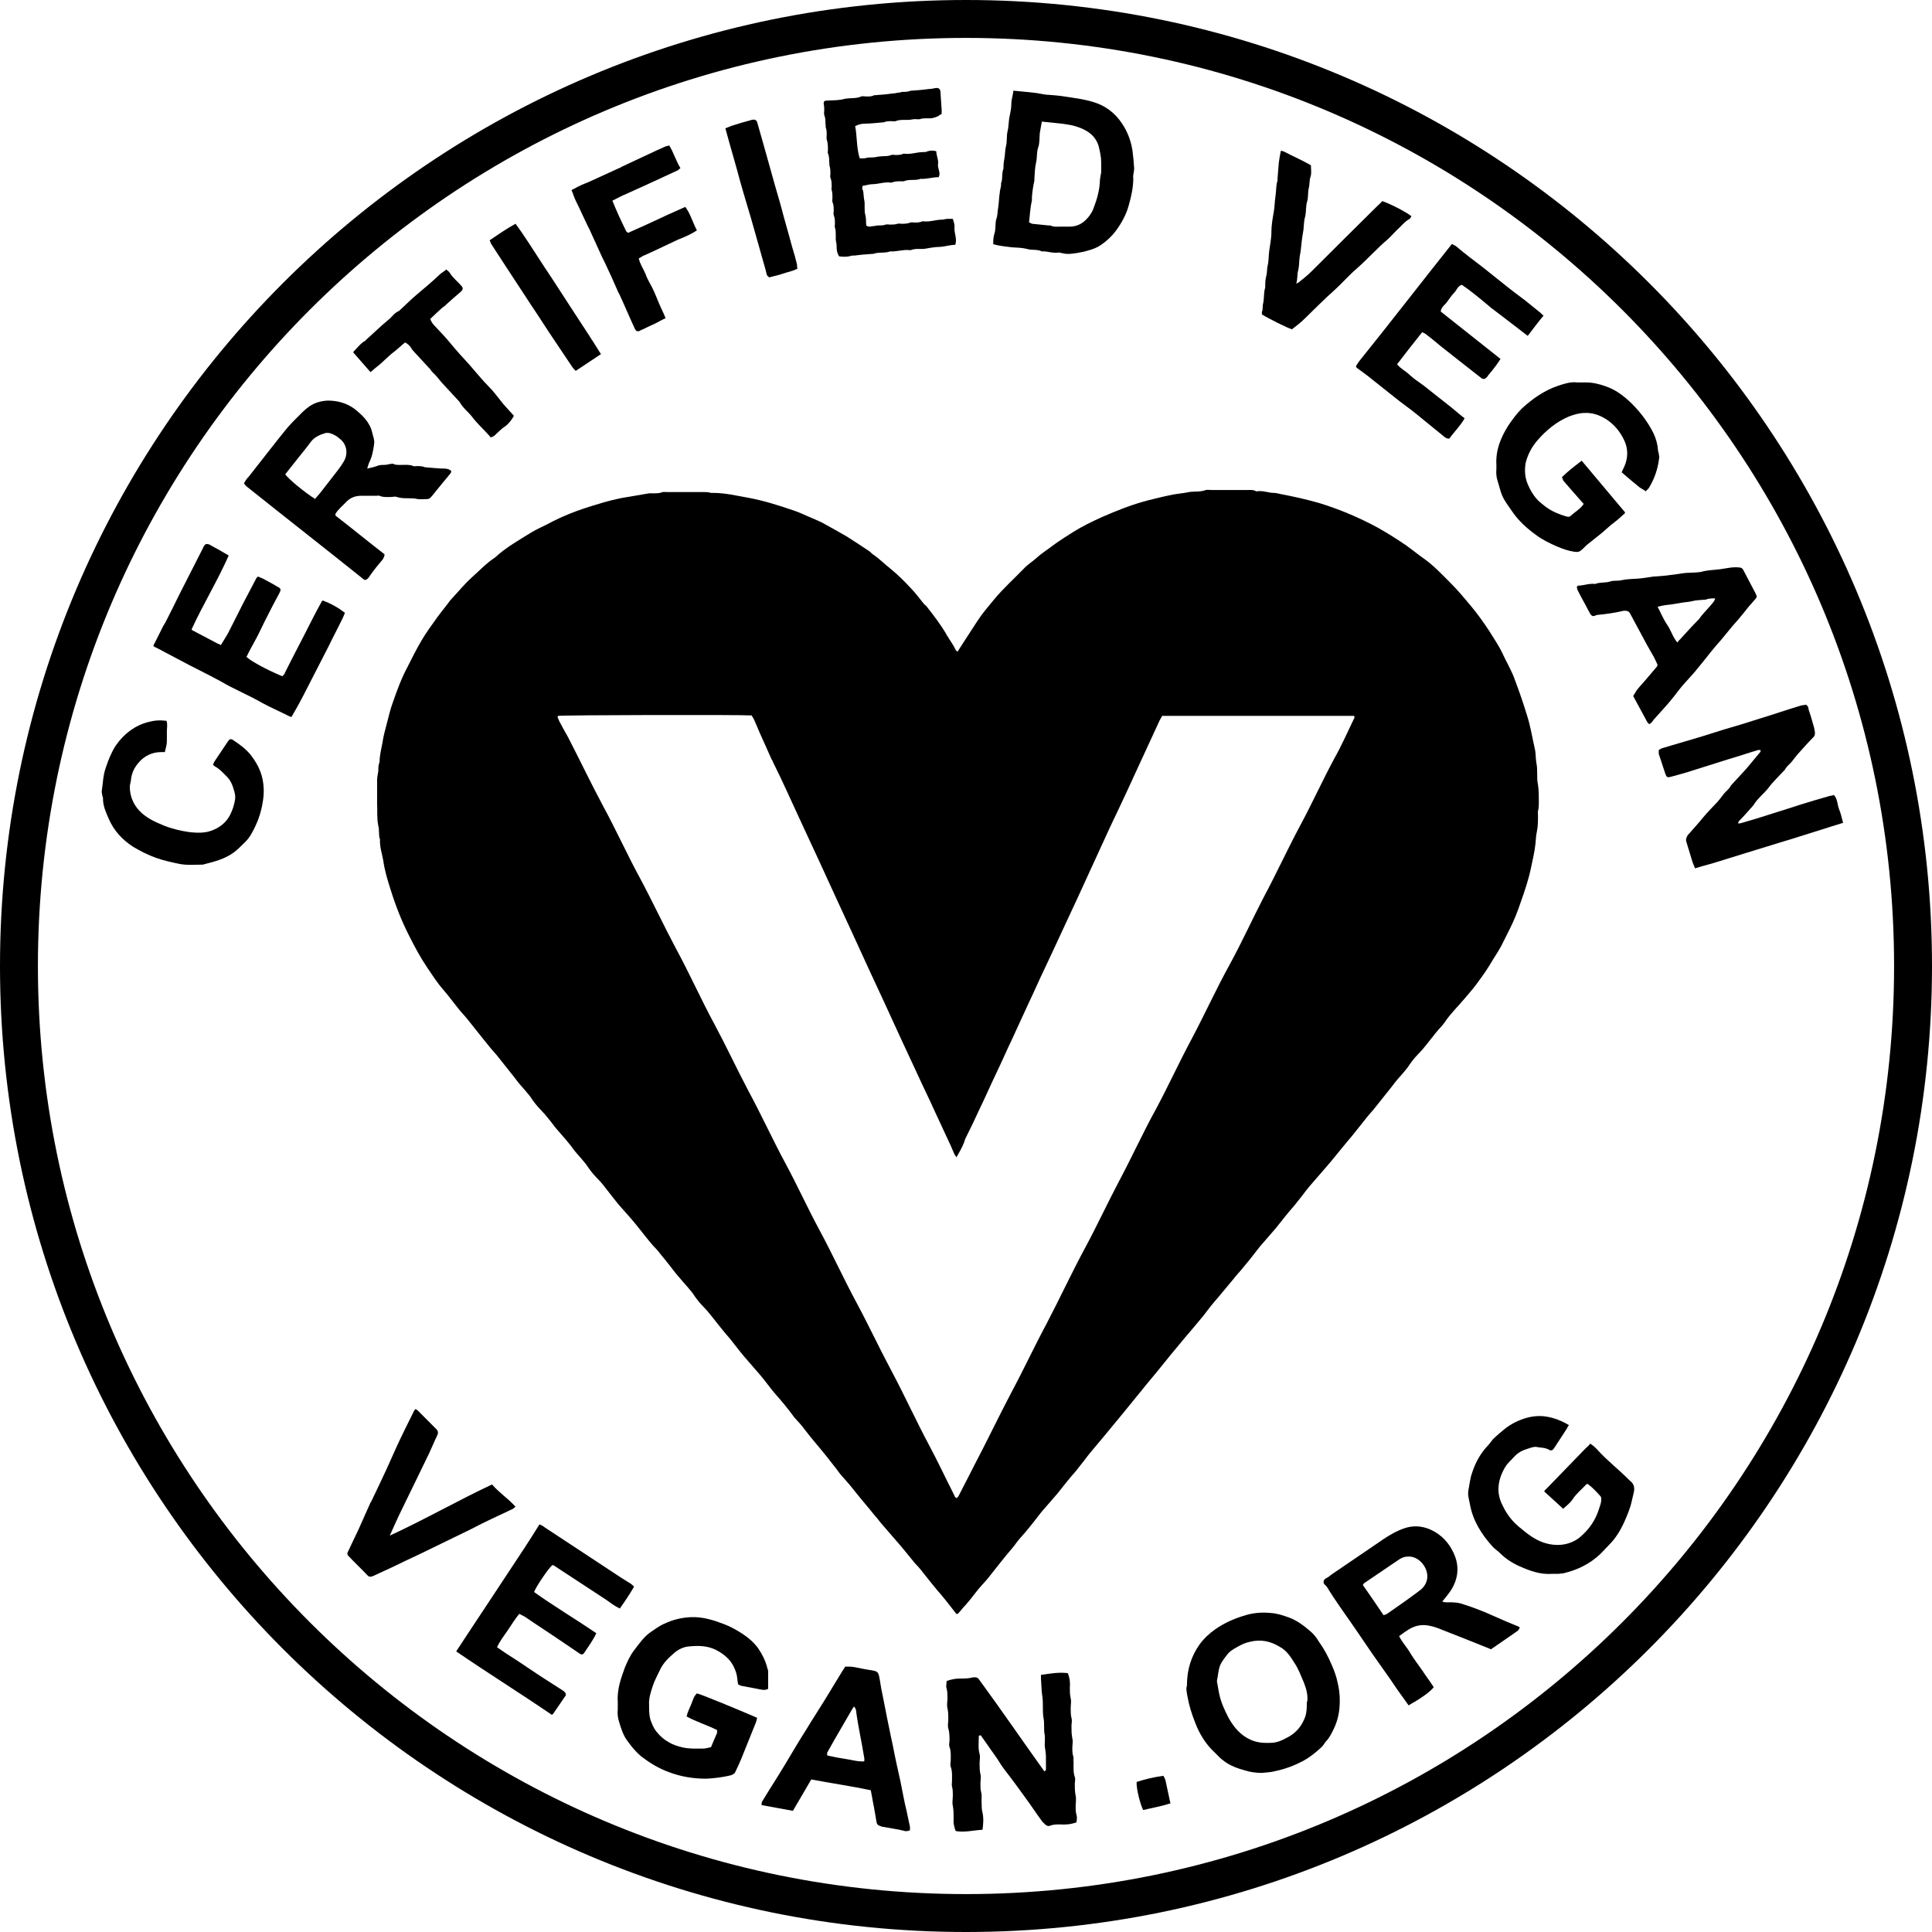 <svg xmlns="http://www.w3.org/2000/svg" fill="none" viewBox="0 0 32 32" height="32" width="32">
<g clip-path="url(#clip0_219_7514)">
<path fill="black" d="M16 0C7.167 0 0 7.167 0 16C0 24.833 7.167 32 16 32C24.833 32 32 24.833 32 16C32 7.167 24.84 0 16 0ZM16 31.372C7.515 31.372 0.628 24.491 0.628 16C0.628 7.509 7.515 0.628 16 0.628C24.485 0.628 31.372 7.509 31.372 16C31.372 24.491 24.491 31.372 16 31.372Z"></path>
<path fill="black" d="M15.87 10.778C15.979 10.607 16.082 10.45 16.184 10.293C16.266 10.164 16.362 10.055 16.457 9.939C16.608 9.754 16.792 9.59 16.956 9.42C17.017 9.352 17.099 9.304 17.167 9.242C17.256 9.16 17.358 9.099 17.454 9.024C17.556 8.949 17.666 8.881 17.775 8.812C17.925 8.717 18.082 8.642 18.246 8.567C18.498 8.457 18.751 8.355 19.017 8.287C19.154 8.253 19.29 8.218 19.433 8.191C19.509 8.177 19.584 8.171 19.659 8.157C19.761 8.13 19.87 8.157 19.973 8.116C20 8.109 20.034 8.116 20.061 8.116C20.259 8.116 20.457 8.116 20.662 8.116C20.71 8.116 20.758 8.109 20.805 8.137C20.805 8.137 20.819 8.137 20.826 8.137C20.922 8.123 21.01 8.164 21.099 8.164C21.14 8.164 21.181 8.177 21.215 8.184C21.433 8.225 21.645 8.273 21.857 8.334C22.014 8.382 22.164 8.437 22.314 8.498C22.491 8.573 22.669 8.655 22.84 8.751C22.997 8.84 23.147 8.935 23.297 9.038C23.392 9.106 23.474 9.174 23.57 9.242C23.747 9.365 23.891 9.522 24.041 9.672C24.15 9.782 24.253 9.904 24.355 10.027C24.464 10.157 24.567 10.3 24.662 10.444C24.737 10.567 24.819 10.683 24.881 10.812C24.949 10.963 25.038 11.106 25.092 11.263C25.167 11.461 25.235 11.659 25.297 11.864C25.352 12.041 25.379 12.218 25.42 12.396C25.44 12.471 25.433 12.56 25.447 12.635C25.474 12.758 25.447 12.88 25.474 12.997C25.488 13.092 25.488 13.188 25.488 13.283C25.488 13.331 25.488 13.386 25.474 13.433C25.468 13.454 25.474 13.481 25.474 13.508C25.474 13.597 25.474 13.693 25.454 13.782C25.44 13.843 25.44 13.904 25.433 13.966C25.42 14.102 25.386 14.239 25.358 14.375C25.317 14.573 25.249 14.771 25.181 14.963C25.133 15.106 25.078 15.242 25.01 15.379C24.962 15.474 24.915 15.57 24.867 15.665C24.826 15.741 24.778 15.816 24.73 15.891C24.662 16.007 24.587 16.123 24.505 16.232C24.43 16.341 24.341 16.444 24.259 16.539C24.15 16.669 24.027 16.785 23.932 16.928C23.891 16.99 23.836 17.038 23.788 17.099C23.734 17.167 23.679 17.235 23.625 17.304C23.584 17.358 23.536 17.413 23.488 17.461C23.42 17.529 23.365 17.604 23.311 17.686C23.263 17.747 23.208 17.809 23.154 17.87C23.119 17.911 23.085 17.952 23.051 18C22.962 18.109 22.874 18.225 22.785 18.334C22.737 18.396 22.683 18.451 22.635 18.512C22.553 18.614 22.478 18.71 22.396 18.812C22.348 18.867 22.3 18.928 22.253 18.983C22.157 19.099 22.061 19.222 21.959 19.338C21.87 19.44 21.782 19.543 21.693 19.645C21.652 19.693 21.611 19.747 21.57 19.802C21.529 19.857 21.481 19.911 21.44 19.966C21.331 20.089 21.235 20.212 21.133 20.341C21.044 20.444 20.956 20.546 20.867 20.648C20.785 20.751 20.71 20.853 20.628 20.949C20.58 21.01 20.526 21.072 20.471 21.133C20.451 21.154 20.437 21.181 20.416 21.201C20.334 21.297 20.259 21.392 20.177 21.488C20.13 21.543 20.082 21.597 20.034 21.659C19.986 21.72 19.939 21.788 19.884 21.85C19.768 21.993 19.645 22.13 19.529 22.273C19.427 22.396 19.324 22.519 19.222 22.648C19.119 22.778 19.01 22.901 18.908 23.031C18.805 23.154 18.71 23.276 18.608 23.399C18.498 23.529 18.396 23.659 18.287 23.788C18.218 23.87 18.143 23.959 18.075 24.041C18.034 24.089 17.993 24.143 17.952 24.198C17.911 24.253 17.863 24.307 17.823 24.362C17.713 24.485 17.618 24.608 17.515 24.737C17.427 24.84 17.338 24.942 17.249 25.044C17.167 25.147 17.092 25.249 17.01 25.345C16.962 25.406 16.901 25.468 16.853 25.529C16.833 25.556 16.812 25.584 16.792 25.611C16.717 25.7 16.642 25.788 16.567 25.884C16.505 25.959 16.451 26.034 16.389 26.109C16.348 26.164 16.3 26.212 16.253 26.266C16.191 26.334 16.137 26.41 16.082 26.478C16.041 26.526 16 26.58 15.952 26.628C15.925 26.662 15.898 26.696 15.864 26.73C15.843 26.737 15.836 26.73 15.829 26.717C15.747 26.614 15.672 26.512 15.59 26.416C15.543 26.362 15.495 26.307 15.447 26.246C15.393 26.177 15.338 26.109 15.283 26.041C15.242 25.986 15.194 25.932 15.147 25.884C15.051 25.768 14.956 25.645 14.853 25.529C14.764 25.427 14.676 25.324 14.587 25.222C14.553 25.181 14.526 25.14 14.492 25.106C14.389 24.976 14.28 24.853 14.178 24.724C14.109 24.635 14.041 24.553 13.966 24.471C13.925 24.43 13.891 24.382 13.857 24.334C13.809 24.273 13.754 24.205 13.707 24.143C13.584 23.986 13.447 23.836 13.324 23.672C13.276 23.604 13.215 23.543 13.16 23.481C13.154 23.474 13.147 23.468 13.14 23.454C13.044 23.324 12.942 23.201 12.833 23.078C12.751 22.983 12.676 22.874 12.594 22.778C12.505 22.676 12.416 22.573 12.328 22.471C12.246 22.375 12.171 22.273 12.089 22.171C12.041 22.116 11.993 22.061 11.945 22C11.891 21.932 11.836 21.863 11.782 21.795C11.741 21.741 11.693 21.686 11.645 21.638C11.577 21.57 11.522 21.495 11.468 21.413C11.42 21.352 11.365 21.29 11.311 21.229C11.27 21.181 11.236 21.14 11.194 21.092C11.113 20.99 11.037 20.887 10.956 20.792C10.915 20.737 10.874 20.689 10.826 20.642C10.723 20.526 10.628 20.396 10.526 20.273C10.444 20.171 10.348 20.068 10.259 19.966C10.178 19.87 10.102 19.768 10.021 19.666C9.98 19.611 9.932 19.556 9.884 19.509C9.816 19.44 9.761 19.365 9.706 19.283C9.652 19.215 9.597 19.154 9.543 19.092C9.536 19.078 9.522 19.072 9.515 19.058C9.427 18.935 9.324 18.819 9.222 18.703C9.174 18.648 9.14 18.594 9.092 18.539C9.051 18.485 9.003 18.43 8.956 18.382C8.887 18.314 8.833 18.239 8.778 18.157C8.73 18.096 8.676 18.034 8.621 17.973C8.587 17.932 8.553 17.891 8.519 17.843C8.43 17.734 8.341 17.618 8.253 17.509C8.205 17.447 8.15 17.392 8.102 17.331C8.075 17.297 8.041 17.256 8.014 17.222C7.925 17.113 7.836 16.997 7.747 16.887C7.693 16.819 7.638 16.765 7.584 16.696C7.502 16.594 7.427 16.491 7.345 16.396C7.242 16.28 7.16 16.15 7.072 16.02C6.962 15.857 6.867 15.679 6.778 15.502C6.648 15.249 6.546 14.983 6.464 14.717C6.416 14.567 6.369 14.41 6.348 14.253C6.328 14.136 6.287 14.027 6.294 13.904C6.266 13.829 6.287 13.747 6.266 13.679C6.239 13.55 6.253 13.42 6.246 13.297C6.246 13.174 6.246 13.044 6.246 12.921C6.246 12.874 6.259 12.819 6.266 12.771C6.266 12.723 6.266 12.669 6.287 12.621C6.287 12.512 6.314 12.41 6.334 12.307C6.348 12.205 6.375 12.102 6.403 12C6.437 11.87 6.464 11.747 6.512 11.618C6.58 11.427 6.648 11.236 6.744 11.058C6.819 10.908 6.894 10.758 6.983 10.607C7.058 10.478 7.154 10.348 7.242 10.225C7.311 10.13 7.392 10.034 7.461 9.939C7.461 9.939 7.461 9.939 7.468 9.932C7.584 9.809 7.693 9.672 7.823 9.556C7.945 9.447 8.061 9.324 8.198 9.235C8.382 9.065 8.601 8.942 8.812 8.812C8.894 8.764 8.983 8.724 9.065 8.683C9.317 8.546 9.584 8.444 9.863 8.362C10.041 8.307 10.212 8.259 10.396 8.232C10.512 8.212 10.635 8.191 10.751 8.171C10.778 8.171 10.806 8.171 10.826 8.171C10.867 8.171 10.915 8.171 10.956 8.157C10.983 8.143 11.017 8.15 11.044 8.15C11.249 8.15 11.454 8.15 11.652 8.15C11.693 8.15 11.734 8.15 11.775 8.164C11.788 8.164 11.802 8.164 11.816 8.164C12.014 8.164 12.205 8.212 12.403 8.246C12.655 8.294 12.894 8.369 13.133 8.451C13.242 8.485 13.345 8.539 13.447 8.58C13.522 8.614 13.597 8.642 13.665 8.683C13.788 8.751 13.911 8.819 14.027 8.887C14.157 8.969 14.28 9.051 14.403 9.133C14.43 9.154 14.45 9.181 14.478 9.195C14.573 9.263 14.662 9.352 14.758 9.427C14.874 9.522 14.983 9.631 15.085 9.741C15.16 9.816 15.222 9.904 15.29 9.986C15.304 10.007 15.324 10.021 15.345 10.041C15.468 10.198 15.59 10.355 15.686 10.526C15.734 10.607 15.788 10.676 15.829 10.764C15.829 10.778 15.85 10.785 15.864 10.792L15.87 10.778ZM9.235 11.877C9.235 11.877 9.256 11.925 9.263 11.945C9.311 12.034 9.358 12.123 9.406 12.205C9.604 12.587 9.788 12.976 9.993 13.358C10.205 13.747 10.389 14.157 10.601 14.546C10.806 14.928 10.99 15.324 11.194 15.707C11.42 16.123 11.611 16.553 11.836 16.969C12.027 17.324 12.198 17.693 12.389 18.055C12.607 18.457 12.799 18.881 13.017 19.283C13.208 19.638 13.372 20 13.563 20.355C13.782 20.758 13.973 21.181 14.191 21.584C14.389 21.952 14.566 22.334 14.764 22.703C14.983 23.113 15.174 23.536 15.393 23.945C15.536 24.212 15.659 24.478 15.795 24.744C15.809 24.765 15.809 24.805 15.85 24.812C15.857 24.799 15.87 24.792 15.877 24.778C15.966 24.608 16.055 24.43 16.143 24.259C16.348 23.87 16.539 23.468 16.744 23.078C16.949 22.696 17.133 22.3 17.338 21.918C17.556 21.502 17.754 21.072 17.98 20.655C18.171 20.3 18.341 19.932 18.532 19.57C18.744 19.174 18.928 18.765 19.147 18.369C19.352 17.986 19.529 17.597 19.734 17.215C19.952 16.805 20.143 16.382 20.369 15.973C20.567 15.611 20.737 15.236 20.928 14.867C21.14 14.471 21.324 14.068 21.536 13.672C21.734 13.304 21.904 12.928 22.102 12.56C22.218 12.355 22.314 12.136 22.416 11.925C22.423 11.904 22.444 11.891 22.43 11.857C22.423 11.857 22.41 11.857 22.396 11.857C21.345 11.857 20.3 11.857 19.249 11.857C19.229 11.898 19.208 11.925 19.195 11.959C19.113 12.136 19.031 12.314 18.949 12.492C18.86 12.689 18.765 12.887 18.676 13.085C18.58 13.29 18.485 13.495 18.389 13.693C18.3 13.884 18.212 14.082 18.123 14.273C18.034 14.464 17.945 14.662 17.857 14.853C17.768 15.044 17.679 15.236 17.59 15.427C17.495 15.638 17.392 15.85 17.297 16.055C17.208 16.239 17.126 16.43 17.038 16.614C16.949 16.812 16.853 17.01 16.765 17.208C16.676 17.392 16.594 17.584 16.505 17.768C16.41 17.966 16.321 18.171 16.225 18.369C16.15 18.532 16.068 18.703 15.986 18.867C15.979 18.887 15.973 18.908 15.966 18.928C15.932 19.01 15.891 19.085 15.843 19.167C15.829 19.147 15.816 19.133 15.809 19.119C15.788 19.072 15.768 19.024 15.747 18.976C15.659 18.785 15.57 18.594 15.481 18.403C15.386 18.191 15.283 17.986 15.188 17.775C15.099 17.584 15.01 17.392 14.921 17.201C14.833 17.01 14.744 16.812 14.655 16.621C14.566 16.43 14.478 16.239 14.389 16.048C14.3 15.857 14.212 15.659 14.123 15.468C14.027 15.263 13.932 15.051 13.836 14.846C13.747 14.655 13.659 14.457 13.57 14.266C13.481 14.075 13.393 13.884 13.304 13.693C13.215 13.502 13.126 13.304 13.037 13.113C12.963 12.949 12.88 12.778 12.799 12.614C12.799 12.601 12.785 12.587 12.778 12.573C12.71 12.423 12.649 12.28 12.58 12.13C12.553 12.068 12.526 12 12.498 11.939C12.485 11.904 12.464 11.877 12.45 11.85C12.225 11.836 9.345 11.843 9.242 11.857L9.235 11.877Z"></path>
<path fill="black" d="M5.556 8.539C5.829 8.751 6.096 8.969 6.369 9.181C6.369 9.215 6.355 9.236 6.341 9.263C6.273 9.345 6.198 9.433 6.137 9.522C6.116 9.55 6.102 9.584 6.061 9.604C6.061 9.604 6.055 9.604 6.048 9.604C6.048 9.604 6.041 9.604 6.034 9.604C5.386 9.085 4.73 8.573 4.082 8.055C4.068 8.041 4.055 8.027 4.041 8.007C4.061 7.966 4.089 7.925 4.123 7.891C4.198 7.795 4.273 7.7 4.348 7.604C4.382 7.563 4.41 7.522 4.444 7.481C4.532 7.372 4.614 7.263 4.703 7.154C4.799 7.031 4.908 6.928 5.01 6.826C5.044 6.792 5.085 6.758 5.126 6.73C5.215 6.669 5.311 6.642 5.427 6.635C5.59 6.635 5.741 6.676 5.87 6.771C6 6.874 6.123 6.99 6.164 7.16C6.177 7.222 6.205 7.283 6.198 7.345C6.184 7.454 6.164 7.563 6.116 7.659C6.102 7.686 6.096 7.72 6.082 7.761C6.15 7.747 6.205 7.734 6.259 7.713C6.294 7.7 6.328 7.7 6.369 7.7C6.396 7.7 6.423 7.693 6.457 7.686C6.478 7.686 6.505 7.672 6.519 7.686C6.567 7.707 6.621 7.7 6.669 7.7C6.73 7.7 6.785 7.693 6.846 7.72C6.86 7.727 6.881 7.72 6.901 7.72C6.949 7.72 6.997 7.72 7.044 7.741C7.044 7.741 7.051 7.741 7.058 7.741C7.154 7.747 7.256 7.761 7.352 7.761C7.399 7.761 7.44 7.768 7.474 7.802C7.474 7.816 7.468 7.836 7.454 7.85C7.379 7.939 7.304 8.034 7.229 8.123C7.195 8.164 7.167 8.205 7.133 8.239C7.119 8.253 7.099 8.266 7.079 8.266C7.024 8.266 6.969 8.273 6.915 8.266C6.867 8.253 6.819 8.253 6.771 8.253C6.703 8.253 6.642 8.253 6.573 8.232C6.546 8.218 6.505 8.232 6.471 8.232C6.41 8.232 6.348 8.239 6.287 8.212C6.273 8.205 6.253 8.212 6.232 8.212C6.15 8.212 6.061 8.212 5.98 8.212C5.891 8.212 5.809 8.239 5.741 8.307C5.679 8.375 5.604 8.43 5.556 8.512C5.556 8.512 5.556 8.526 5.556 8.539ZM5.222 8.259C5.222 8.259 5.276 8.198 5.304 8.164C5.365 8.082 5.433 8 5.495 7.918C5.563 7.829 5.638 7.741 5.693 7.645C5.768 7.522 5.747 7.365 5.638 7.276C5.604 7.249 5.577 7.222 5.543 7.208C5.495 7.181 5.44 7.16 5.386 7.174C5.297 7.201 5.215 7.236 5.154 7.311C5.085 7.406 5.01 7.495 4.935 7.59C4.867 7.679 4.792 7.768 4.724 7.857C4.785 7.939 5.038 8.15 5.222 8.266V8.259Z"></path>
<path fill="black" d="M30.539 13.625C30.403 13.665 30.28 13.707 30.15 13.747C29.925 13.816 29.7 13.891 29.468 13.959C29.29 14.014 29.113 14.068 28.935 14.123C28.73 14.184 28.526 14.253 28.314 14.314C28.239 14.335 28.157 14.355 28.075 14.382C28.061 14.348 28.048 14.314 28.034 14.28C28 14.171 27.966 14.055 27.932 13.945C27.918 13.904 27.932 13.87 27.952 13.836C28.041 13.734 28.13 13.638 28.212 13.536C28.287 13.447 28.369 13.365 28.451 13.277C28.485 13.236 28.519 13.194 28.553 13.147C28.587 13.106 28.635 13.072 28.662 13.024C28.662 13.024 28.669 13.01 28.676 13.003C28.758 12.915 28.833 12.833 28.915 12.744C28.997 12.649 29.078 12.546 29.16 12.45C29.16 12.45 29.16 12.437 29.16 12.423C29.147 12.423 29.133 12.423 29.119 12.423C28.956 12.471 28.799 12.526 28.635 12.573C28.437 12.635 28.246 12.696 28.048 12.758C27.925 12.799 27.795 12.833 27.672 12.867C27.618 12.881 27.604 12.874 27.584 12.819C27.549 12.71 27.509 12.594 27.474 12.485C27.474 12.471 27.474 12.45 27.474 12.423C27.495 12.41 27.515 12.396 27.543 12.389C27.706 12.341 27.863 12.293 28.027 12.246C28.266 12.178 28.498 12.096 28.744 12.027C28.887 11.986 29.024 11.939 29.16 11.898C29.386 11.829 29.604 11.754 29.829 11.686C29.857 11.679 29.884 11.679 29.911 11.672C29.952 11.693 29.952 11.727 29.959 11.761C29.993 11.857 30.02 11.959 30.048 12.055C30.055 12.082 30.055 12.102 30.061 12.13C30.061 12.164 30.061 12.184 30.034 12.212C29.945 12.3 29.863 12.396 29.782 12.485C29.747 12.526 29.713 12.567 29.679 12.614C29.645 12.655 29.597 12.689 29.57 12.737C29.57 12.744 29.556 12.758 29.549 12.764C29.461 12.86 29.365 12.949 29.29 13.051C29.215 13.147 29.113 13.222 29.051 13.324C29.051 13.331 29.038 13.338 29.031 13.351C28.956 13.434 28.881 13.522 28.799 13.604C28.799 13.611 28.792 13.625 28.785 13.638C28.812 13.638 28.826 13.638 28.846 13.631C28.935 13.604 29.031 13.577 29.119 13.55C29.352 13.474 29.584 13.406 29.809 13.331C29.98 13.277 30.143 13.229 30.314 13.181C30.334 13.181 30.355 13.174 30.375 13.167C30.437 13.236 30.43 13.317 30.457 13.393C30.485 13.461 30.505 13.536 30.526 13.625H30.539Z"></path>
<path fill="black" d="M27.27 8.143C27.229 8.116 27.195 8.096 27.16 8.075C27.058 7.993 26.962 7.911 26.86 7.823C26.874 7.788 26.887 7.761 26.901 7.734C26.969 7.584 26.969 7.433 26.901 7.29C26.833 7.147 26.737 7.031 26.601 6.942C26.491 6.874 26.375 6.833 26.246 6.84C26.157 6.84 26.068 6.867 25.98 6.901C25.775 6.99 25.611 7.126 25.468 7.29C25.372 7.399 25.304 7.529 25.27 7.666C25.249 7.788 25.256 7.904 25.304 8.02C25.345 8.116 25.392 8.198 25.461 8.273C25.502 8.321 25.556 8.355 25.604 8.396C25.706 8.471 25.823 8.519 25.939 8.553C25.966 8.56 26 8.567 26.02 8.539C26.082 8.485 26.15 8.444 26.205 8.382C26.212 8.369 26.218 8.362 26.232 8.348C26.164 8.273 26.102 8.198 26.034 8.123C25.986 8.068 25.945 8.02 25.898 7.966C25.884 7.952 25.884 7.925 25.87 7.904C25.973 7.802 26.082 7.72 26.198 7.631C26.437 7.918 26.676 8.198 26.915 8.485C26.915 8.498 26.915 8.505 26.901 8.512C26.853 8.553 26.805 8.601 26.751 8.642C26.655 8.71 26.58 8.792 26.491 8.86C26.423 8.915 26.362 8.962 26.294 9.017C26.259 9.044 26.232 9.079 26.198 9.106C26.164 9.14 26.13 9.147 26.082 9.14C25.98 9.126 25.884 9.092 25.788 9.051C25.666 8.997 25.549 8.942 25.44 8.86C25.29 8.751 25.154 8.628 25.051 8.478C25.01 8.416 24.962 8.355 24.922 8.287C24.86 8.191 24.84 8.075 24.805 7.966C24.785 7.904 24.778 7.836 24.785 7.768C24.785 7.747 24.785 7.727 24.785 7.7C24.771 7.461 24.853 7.256 24.976 7.058C25.044 6.956 25.119 6.853 25.208 6.765C25.386 6.601 25.584 6.464 25.809 6.389C25.911 6.355 26.014 6.321 26.123 6.334C26.171 6.334 26.218 6.334 26.266 6.334C26.382 6.334 26.498 6.362 26.608 6.403C26.778 6.464 26.915 6.573 27.038 6.696C27.181 6.84 27.297 6.997 27.386 7.174C27.427 7.263 27.454 7.352 27.461 7.447C27.461 7.468 27.468 7.488 27.474 7.509C27.474 7.536 27.488 7.563 27.481 7.584C27.461 7.761 27.406 7.925 27.311 8.082C27.304 8.096 27.283 8.109 27.263 8.13L27.27 8.143Z"></path>
<path fill="black" d="M16.451 4.055C16.451 3.986 16.451 3.925 16.471 3.87C16.498 3.788 16.478 3.7 16.505 3.618C16.526 3.563 16.519 3.502 16.532 3.447C16.546 3.358 16.546 3.27 16.56 3.188C16.56 3.14 16.587 3.092 16.58 3.038C16.614 2.956 16.587 2.867 16.621 2.792C16.621 2.785 16.621 2.771 16.621 2.758C16.621 2.696 16.635 2.642 16.642 2.587C16.648 2.532 16.648 2.478 16.662 2.423C16.683 2.341 16.669 2.253 16.689 2.171C16.71 2.089 16.703 2.007 16.724 1.918C16.737 1.857 16.751 1.788 16.751 1.72C16.751 1.645 16.778 1.577 16.785 1.502C16.901 1.515 17.017 1.522 17.126 1.536C17.201 1.543 17.27 1.563 17.345 1.57C17.352 1.57 17.358 1.57 17.365 1.57C17.454 1.577 17.543 1.584 17.625 1.597C17.802 1.625 17.986 1.645 18.157 1.706C18.369 1.782 18.519 1.925 18.628 2.116C18.696 2.239 18.737 2.362 18.758 2.498C18.771 2.594 18.778 2.689 18.785 2.785C18.785 2.819 18.778 2.86 18.771 2.894C18.771 2.915 18.765 2.928 18.771 2.949C18.771 3.106 18.737 3.256 18.696 3.399C18.655 3.556 18.573 3.7 18.478 3.829C18.41 3.918 18.328 3.993 18.239 4.055C18.171 4.102 18.096 4.13 18.02 4.15C17.939 4.177 17.741 4.212 17.672 4.205C17.645 4.205 17.618 4.198 17.584 4.191C17.563 4.191 17.549 4.177 17.529 4.184C17.433 4.198 17.345 4.157 17.256 4.164C17.174 4.123 17.092 4.15 17.01 4.123C16.928 4.102 16.846 4.102 16.758 4.096C16.655 4.082 16.546 4.075 16.444 4.041L16.451 4.055ZM17.038 3.679C17.038 3.679 17.078 3.7 17.092 3.706C17.181 3.713 17.276 3.727 17.365 3.734C17.379 3.734 17.386 3.734 17.399 3.734C17.447 3.761 17.502 3.754 17.549 3.754C17.604 3.754 17.659 3.754 17.713 3.754C17.843 3.754 17.939 3.7 18.02 3.604C18.061 3.556 18.096 3.502 18.116 3.44C18.171 3.297 18.212 3.147 18.218 2.997C18.218 2.976 18.218 2.962 18.225 2.942C18.225 2.908 18.239 2.881 18.239 2.846C18.239 2.792 18.239 2.737 18.239 2.683C18.239 2.594 18.218 2.512 18.198 2.423C18.143 2.239 18 2.15 17.829 2.096C17.747 2.068 17.666 2.061 17.584 2.048C17.474 2.034 17.365 2.027 17.256 2.014C17.242 2.082 17.235 2.143 17.222 2.205C17.215 2.287 17.222 2.369 17.195 2.444C17.167 2.526 17.181 2.608 17.16 2.696C17.14 2.778 17.14 2.867 17.133 2.956C17.133 2.969 17.133 2.976 17.133 2.99C17.113 3.079 17.099 3.167 17.092 3.263C17.092 3.283 17.092 3.297 17.092 3.317C17.065 3.433 17.058 3.556 17.044 3.686L17.038 3.679Z"></path>
<path fill="black" d="M23.884 26.526C23.939 26.546 23.98 26.539 24.02 26.539C24.096 26.539 24.171 26.546 24.239 26.573C24.416 26.628 24.587 26.696 24.751 26.771C24.887 26.833 25.017 26.887 25.154 26.942C25.154 26.942 25.16 26.949 25.174 26.962C25.16 26.976 25.154 26.997 25.14 27.01C24.99 27.113 24.846 27.215 24.696 27.317C24.423 27.208 24.157 27.099 23.891 26.997C23.823 26.969 23.754 26.942 23.679 26.928C23.556 26.901 23.44 26.922 23.331 26.99C23.276 27.024 23.229 27.058 23.174 27.099C23.222 27.201 23.304 27.283 23.358 27.379C23.42 27.481 23.488 27.57 23.556 27.666C23.618 27.761 23.686 27.85 23.747 27.945C23.693 28.02 23.536 28.13 23.331 28.246C23.27 28.157 23.201 28.068 23.14 27.98C23.01 27.782 22.867 27.59 22.73 27.392C22.628 27.242 22.526 27.092 22.423 26.942C22.273 26.724 22.116 26.512 21.98 26.287C21.959 26.253 21.911 26.239 21.925 26.184C21.939 26.143 21.98 26.137 22.007 26.116C22.055 26.075 22.102 26.048 22.15 26.014C22.41 25.836 22.662 25.666 22.922 25.488C23.024 25.42 23.133 25.358 23.249 25.317C23.399 25.263 23.549 25.27 23.7 25.338C23.877 25.42 24 25.556 24.075 25.72C24.177 25.932 24.157 26.15 24.027 26.348C23.986 26.41 23.939 26.464 23.884 26.532V26.526ZM22.922 26.751C22.922 26.751 22.969 26.737 22.983 26.724C23.16 26.601 23.338 26.478 23.509 26.348C23.577 26.3 23.625 26.232 23.638 26.15C23.666 25.98 23.509 25.768 23.317 25.782C23.256 25.782 23.201 25.809 23.154 25.843C22.969 25.966 22.785 26.096 22.601 26.218C22.594 26.218 22.587 26.232 22.573 26.253C22.689 26.416 22.799 26.58 22.915 26.751H22.922Z"></path>
<path fill="black" d="M16.205 27.802C16.58 28.314 16.935 28.833 17.297 29.338C17.324 29.331 17.324 29.311 17.324 29.297C17.324 29.229 17.324 29.167 17.324 29.099C17.324 29.038 17.311 28.976 17.304 28.915C17.304 28.853 17.311 28.792 17.304 28.737C17.283 28.642 17.304 28.546 17.283 28.451C17.263 28.328 17.283 28.205 17.263 28.089C17.249 27.993 17.249 27.898 17.242 27.802C17.242 27.782 17.242 27.768 17.242 27.741C17.392 27.72 17.543 27.693 17.686 27.713C17.72 27.795 17.727 27.87 17.72 27.952C17.72 28.014 17.72 28.068 17.734 28.13C17.747 28.184 17.734 28.239 17.734 28.294C17.734 28.348 17.734 28.403 17.747 28.457C17.761 28.498 17.747 28.546 17.747 28.587C17.747 28.655 17.747 28.724 17.761 28.792C17.775 28.846 17.761 28.901 17.761 28.956C17.761 28.997 17.761 29.044 17.775 29.085C17.788 29.119 17.775 29.16 17.782 29.195C17.782 29.276 17.775 29.358 17.802 29.433C17.816 29.468 17.802 29.509 17.802 29.543C17.802 29.611 17.802 29.672 17.816 29.741C17.829 29.802 17.816 29.863 17.816 29.925C17.816 29.966 17.816 30.014 17.829 30.055C17.843 30.096 17.836 30.143 17.829 30.184C17.734 30.218 17.645 30.225 17.556 30.218C17.502 30.218 17.447 30.218 17.392 30.239C17.365 30.253 17.331 30.239 17.311 30.218C17.297 30.205 17.276 30.184 17.263 30.171C17.167 30.041 17.078 29.904 16.983 29.775C16.874 29.625 16.765 29.474 16.648 29.324C16.601 29.263 16.56 29.201 16.519 29.133C16.43 29.003 16.334 28.874 16.246 28.744C16.246 28.744 16.232 28.744 16.225 28.744C16.225 28.744 16.212 28.751 16.212 28.758C16.212 28.853 16.198 28.956 16.225 29.051C16.239 29.099 16.225 29.154 16.225 29.208C16.225 29.27 16.225 29.324 16.239 29.386C16.253 29.433 16.239 29.488 16.239 29.543C16.239 29.59 16.239 29.645 16.253 29.693C16.266 29.747 16.253 29.809 16.259 29.87C16.259 29.918 16.259 29.973 16.273 30.02C16.294 30.116 16.287 30.212 16.273 30.307C16.123 30.314 15.979 30.355 15.829 30.328C15.802 30.259 15.788 30.191 15.795 30.116C15.795 30.048 15.795 29.98 15.782 29.911C15.768 29.857 15.782 29.795 15.782 29.734C15.782 29.686 15.782 29.638 15.768 29.59C15.761 29.563 15.768 29.529 15.768 29.502C15.768 29.42 15.775 29.338 15.747 29.263C15.734 29.229 15.747 29.188 15.747 29.154C15.747 29.078 15.754 29.01 15.727 28.935C15.713 28.901 15.727 28.86 15.727 28.826C15.727 28.758 15.727 28.696 15.707 28.628C15.693 28.58 15.707 28.526 15.707 28.471C15.707 28.41 15.707 28.355 15.693 28.294C15.679 28.239 15.693 28.184 15.693 28.13C15.693 28.075 15.693 28.02 15.679 27.966C15.665 27.932 15.679 27.884 15.679 27.843C15.754 27.816 15.822 27.802 15.898 27.802C15.973 27.802 16.048 27.802 16.116 27.782C16.13 27.782 16.15 27.782 16.171 27.782L16.205 27.802Z"></path>
<path fill="black" d="M11.775 28.942C11.809 28.86 11.843 28.778 11.877 28.703C11.877 28.689 11.877 28.676 11.877 28.655C11.713 28.573 11.536 28.519 11.372 28.43C11.386 28.362 11.42 28.3 11.447 28.232C11.474 28.171 11.488 28.096 11.543 28.048C11.631 28.068 12.252 28.328 12.539 28.451C12.539 28.478 12.526 28.505 12.519 28.532C12.437 28.73 12.362 28.928 12.28 29.126C12.252 29.195 12.218 29.27 12.184 29.338C12.171 29.379 12.136 29.392 12.102 29.406C12.095 29.406 12.082 29.406 12.068 29.413C11.945 29.44 11.822 29.454 11.7 29.461C11.481 29.461 11.276 29.427 11.079 29.352C10.908 29.29 10.764 29.201 10.621 29.092C10.532 29.017 10.464 28.935 10.396 28.84C10.321 28.744 10.287 28.628 10.252 28.512C10.232 28.451 10.225 28.382 10.232 28.314C10.232 28.273 10.232 28.232 10.232 28.191C10.218 27.993 10.28 27.809 10.348 27.625C10.389 27.522 10.437 27.42 10.505 27.331C10.58 27.235 10.648 27.133 10.751 27.051C10.833 26.997 10.908 26.935 11.003 26.894C11.147 26.826 11.29 26.792 11.447 26.785C11.638 26.778 11.816 26.833 11.993 26.901C12.102 26.942 12.198 26.997 12.293 27.058C12.396 27.126 12.485 27.201 12.56 27.304C12.628 27.406 12.683 27.515 12.71 27.631C12.71 27.645 12.723 27.659 12.723 27.672C12.723 27.775 12.723 27.87 12.723 27.973C12.683 27.993 12.648 27.993 12.614 27.986C12.505 27.966 12.403 27.945 12.293 27.925C12.266 27.925 12.246 27.904 12.225 27.898C12.212 27.829 12.212 27.761 12.191 27.7C12.171 27.638 12.143 27.577 12.102 27.522C12.034 27.433 11.938 27.365 11.836 27.317C11.7 27.256 11.556 27.256 11.413 27.27C11.324 27.276 11.242 27.317 11.174 27.372C11.079 27.454 10.983 27.543 10.928 27.666C10.887 27.754 10.84 27.836 10.812 27.925C10.778 28.027 10.744 28.13 10.751 28.239C10.751 28.321 10.751 28.403 10.771 28.478C10.799 28.553 10.826 28.628 10.88 28.689C10.935 28.758 10.997 28.812 11.072 28.853C11.147 28.901 11.222 28.922 11.304 28.942C11.42 28.969 11.529 28.962 11.645 28.962C11.693 28.962 11.747 28.942 11.802 28.935L11.775 28.942Z"></path>
<path fill="black" d="M26.28 24.58C26.198 24.669 26.109 24.737 26.048 24.833C26.007 24.894 25.945 24.942 25.891 24.99C25.782 24.887 25.679 24.799 25.577 24.703C25.584 24.689 25.59 24.676 25.604 24.669C25.823 24.444 26.041 24.218 26.259 23.993C26.287 23.966 26.314 23.945 26.341 23.911C26.362 23.925 26.375 23.939 26.396 23.952C26.423 23.98 26.451 24 26.471 24.027C26.628 24.198 26.812 24.341 26.976 24.505C26.983 24.512 26.99 24.519 26.997 24.526C27.072 24.58 27.078 24.655 27.058 24.73C27.051 24.771 27.038 24.805 27.031 24.846C27.003 24.983 26.949 25.106 26.894 25.229C26.833 25.358 26.758 25.481 26.655 25.584C26.608 25.631 26.56 25.686 26.512 25.734C26.334 25.904 26.123 26.007 25.884 26.061C25.863 26.061 25.843 26.061 25.816 26.068C25.782 26.068 25.741 26.068 25.706 26.068C25.515 26.082 25.345 26.02 25.174 25.945C25.051 25.891 24.935 25.816 24.84 25.72C24.799 25.679 24.751 25.652 24.717 25.611C24.539 25.413 24.396 25.188 24.348 24.922C24.334 24.846 24.307 24.765 24.321 24.683C24.341 24.587 24.348 24.491 24.382 24.396C24.437 24.225 24.519 24.075 24.642 23.945C24.683 23.904 24.71 23.85 24.758 23.809C24.867 23.713 24.969 23.618 25.099 23.556C25.222 23.495 25.358 23.454 25.502 23.454C25.652 23.454 25.829 23.509 25.986 23.604C25.966 23.631 25.952 23.666 25.932 23.693C25.87 23.788 25.802 23.891 25.741 23.986C25.72 24.02 25.693 24.034 25.659 24.014C25.59 23.973 25.515 23.98 25.447 23.966C25.406 23.959 25.352 23.98 25.311 23.993C25.222 24.02 25.147 24.055 25.085 24.123C25.031 24.184 24.962 24.239 24.922 24.314C24.86 24.423 24.819 24.539 24.819 24.669C24.819 24.778 24.853 24.874 24.901 24.962C24.962 25.085 25.051 25.201 25.16 25.29C25.283 25.392 25.406 25.495 25.563 25.549C25.666 25.584 25.775 25.597 25.877 25.584C25.986 25.57 26.089 25.529 26.177 25.454C26.321 25.331 26.43 25.174 26.485 24.99C26.498 24.949 26.512 24.915 26.519 24.874C26.519 24.84 26.532 24.805 26.505 24.778C26.444 24.71 26.382 24.642 26.3 24.58H26.28Z"></path>
<path fill="black" d="M19.659 27.925C19.659 27.645 19.734 27.427 19.87 27.235C19.939 27.14 20.027 27.058 20.123 26.99C20.287 26.874 20.464 26.799 20.662 26.744C20.792 26.71 20.922 26.703 21.058 26.717C21.16 26.724 21.256 26.758 21.352 26.792C21.481 26.84 21.59 26.922 21.693 27.01C21.754 27.058 21.802 27.119 21.843 27.188C21.932 27.311 22 27.44 22.061 27.584C22.102 27.679 22.137 27.775 22.157 27.877C22.191 28.02 22.198 28.164 22.184 28.307C22.171 28.43 22.137 28.546 22.082 28.655C22.048 28.724 22.014 28.792 21.959 28.846C21.932 28.881 21.911 28.922 21.877 28.949C21.788 29.031 21.693 29.106 21.584 29.167C21.44 29.242 21.297 29.297 21.14 29.331C21.065 29.352 20.983 29.358 20.901 29.365C20.805 29.365 20.71 29.352 20.621 29.324C20.498 29.29 20.382 29.249 20.28 29.174C20.259 29.154 20.232 29.14 20.212 29.119C20.177 29.085 20.143 29.051 20.109 29.017C19.986 28.901 19.898 28.765 19.829 28.614C19.775 28.485 19.727 28.355 19.693 28.218C19.672 28.116 19.645 28.014 19.652 27.945L19.659 27.925ZM21.652 28.184C21.666 28.082 21.638 27.973 21.597 27.87C21.549 27.761 21.509 27.645 21.44 27.543C21.379 27.447 21.317 27.345 21.208 27.283C21.044 27.181 20.881 27.147 20.696 27.195C20.601 27.215 20.519 27.263 20.437 27.311C20.403 27.331 20.375 27.352 20.348 27.379C20.3 27.44 20.246 27.502 20.212 27.577C20.177 27.659 20.177 27.747 20.157 27.836C20.157 27.843 20.157 27.85 20.157 27.857C20.171 27.918 20.177 27.98 20.191 28.041C20.218 28.184 20.28 28.321 20.348 28.451C20.416 28.573 20.498 28.683 20.621 28.765C20.758 28.853 20.874 28.874 21.044 28.867C21.147 28.867 21.235 28.826 21.324 28.778C21.468 28.703 21.563 28.587 21.618 28.437C21.645 28.355 21.645 28.28 21.645 28.191L21.652 28.184Z"></path>
<path fill="black" d="M15.536 1.925C15.474 1.952 15.427 1.966 15.365 1.959C15.324 1.959 15.277 1.959 15.236 1.973C15.215 1.98 15.188 1.973 15.16 1.973C15.12 1.973 15.079 1.986 15.044 1.986C15.024 1.986 15.003 1.986 14.976 1.986C14.928 1.986 14.881 1.986 14.833 2.007C14.812 2.014 14.792 2.007 14.764 2.007C14.724 2.007 14.676 2.007 14.635 2.027C14.635 2.027 14.628 2.027 14.621 2.027C14.526 2.034 14.423 2.048 14.328 2.048C14.273 2.048 14.218 2.061 14.164 2.089C14.198 2.259 14.184 2.444 14.239 2.621C14.273 2.621 14.3 2.628 14.328 2.621C14.369 2.607 14.416 2.607 14.457 2.607C14.485 2.607 14.512 2.601 14.546 2.594C14.573 2.594 14.594 2.587 14.621 2.587C14.669 2.587 14.717 2.587 14.764 2.567C14.785 2.56 14.806 2.567 14.833 2.567C14.874 2.567 14.921 2.567 14.963 2.546C14.963 2.546 14.976 2.546 14.983 2.546C15.085 2.56 15.188 2.519 15.29 2.519C15.317 2.519 15.345 2.519 15.365 2.505C15.413 2.491 15.461 2.491 15.508 2.505C15.508 2.58 15.55 2.648 15.536 2.724C15.529 2.792 15.584 2.86 15.55 2.928C15.55 2.928 15.55 2.935 15.543 2.935C15.44 2.935 15.345 2.969 15.249 2.962C15.16 2.997 15.058 2.962 14.969 3.003C14.956 3.003 14.935 3.003 14.915 3.003C14.867 3.003 14.819 3.003 14.771 3.024C14.771 3.024 14.758 3.024 14.751 3.024C14.649 3.01 14.546 3.051 14.444 3.051C14.396 3.051 14.341 3.072 14.287 3.078C14.287 3.099 14.273 3.126 14.287 3.14C14.307 3.181 14.3 3.222 14.307 3.256C14.307 3.29 14.321 3.331 14.321 3.365C14.321 3.392 14.321 3.413 14.321 3.44C14.321 3.481 14.321 3.529 14.335 3.57C14.348 3.625 14.341 3.679 14.348 3.734C14.382 3.761 14.41 3.754 14.444 3.747C14.478 3.747 14.519 3.734 14.553 3.734C14.594 3.734 14.635 3.734 14.669 3.72C14.689 3.713 14.717 3.72 14.744 3.72C14.785 3.72 14.826 3.72 14.867 3.706C14.887 3.7 14.908 3.706 14.935 3.706C14.983 3.706 15.031 3.706 15.079 3.686C15.099 3.679 15.12 3.686 15.147 3.686C15.188 3.686 15.236 3.686 15.277 3.666C15.277 3.666 15.29 3.666 15.297 3.666C15.399 3.679 15.502 3.638 15.604 3.638C15.631 3.638 15.659 3.625 15.693 3.625C15.72 3.625 15.748 3.625 15.782 3.625C15.795 3.672 15.816 3.72 15.809 3.768C15.802 3.863 15.857 3.952 15.822 4.055C15.741 4.055 15.659 4.082 15.577 4.089C15.481 4.089 15.386 4.109 15.297 4.123C15.277 4.123 15.256 4.123 15.229 4.123C15.181 4.123 15.133 4.123 15.085 4.143C15.085 4.143 15.072 4.143 15.065 4.143C14.956 4.13 14.853 4.171 14.744 4.164C14.655 4.198 14.553 4.171 14.464 4.205C14.464 4.205 14.457 4.205 14.45 4.205C14.355 4.212 14.259 4.218 14.164 4.232C14.136 4.232 14.109 4.232 14.089 4.239C14.021 4.259 13.959 4.253 13.898 4.246C13.864 4.191 13.857 4.143 13.857 4.082C13.857 4.048 13.85 4.007 13.843 3.973C13.843 3.945 13.843 3.925 13.843 3.898C13.843 3.857 13.843 3.809 13.829 3.768C13.822 3.754 13.829 3.734 13.829 3.713C13.829 3.659 13.829 3.611 13.809 3.563C13.802 3.543 13.809 3.522 13.809 3.495C13.809 3.44 13.809 3.392 13.788 3.345C13.782 3.324 13.788 3.304 13.788 3.276C13.788 3.235 13.788 3.188 13.775 3.147C13.768 3.133 13.775 3.113 13.775 3.092C13.775 3.038 13.775 2.99 13.754 2.942C13.748 2.921 13.754 2.901 13.754 2.874C13.754 2.833 13.754 2.792 13.741 2.751C13.734 2.73 13.741 2.71 13.734 2.683C13.734 2.635 13.734 2.587 13.713 2.539C13.707 2.526 13.713 2.505 13.713 2.485C13.713 2.423 13.713 2.369 13.693 2.307C13.686 2.287 13.693 2.266 13.693 2.239C13.693 2.198 13.693 2.157 13.679 2.116C13.672 2.096 13.679 2.075 13.672 2.048C13.672 2 13.672 1.952 13.652 1.904C13.645 1.884 13.652 1.857 13.652 1.829C13.652 1.795 13.652 1.761 13.645 1.734C13.638 1.686 13.645 1.666 13.7 1.666C13.795 1.659 13.891 1.666 13.986 1.638C14.082 1.618 14.178 1.638 14.266 1.597C14.287 1.59 14.307 1.597 14.335 1.597C14.382 1.597 14.43 1.604 14.478 1.577C14.478 1.577 14.485 1.577 14.492 1.577C14.587 1.57 14.683 1.563 14.778 1.549C14.806 1.549 14.84 1.543 14.867 1.536C14.894 1.536 14.915 1.529 14.942 1.522C14.99 1.522 15.038 1.522 15.085 1.502C15.085 1.502 15.092 1.502 15.099 1.502C15.195 1.495 15.29 1.488 15.386 1.474C15.42 1.474 15.447 1.468 15.481 1.461C15.543 1.447 15.577 1.468 15.577 1.529C15.584 1.625 15.591 1.727 15.597 1.823C15.597 1.843 15.597 1.857 15.597 1.884L15.536 1.925Z"></path>
<path fill="black" d="M5.345 9.945C5.488 10 5.597 10.061 5.713 10.15C5.7 10.184 5.686 10.218 5.672 10.246C5.597 10.403 5.515 10.553 5.44 10.71C5.317 10.949 5.195 11.188 5.072 11.427C4.997 11.577 4.915 11.727 4.826 11.877C4.799 11.864 4.771 11.857 4.751 11.843C4.614 11.775 4.471 11.713 4.334 11.638C4.109 11.508 3.87 11.413 3.652 11.283C3.427 11.16 3.195 11.051 2.969 10.928C2.84 10.86 2.71 10.792 2.58 10.723C2.567 10.723 2.553 10.71 2.539 10.696C2.587 10.601 2.635 10.505 2.683 10.41C2.703 10.362 2.737 10.321 2.758 10.273C2.833 10.13 2.901 9.986 2.969 9.85C3.099 9.59 3.235 9.331 3.365 9.072C3.365 9.065 3.372 9.051 3.379 9.044C3.399 9.01 3.42 9.003 3.461 9.017C3.468 9.017 3.481 9.024 3.488 9.031C3.59 9.085 3.686 9.14 3.788 9.201C3.604 9.618 3.365 10.007 3.174 10.423C3.174 10.43 3.188 10.444 3.195 10.444C3.324 10.512 3.454 10.58 3.584 10.649C3.604 10.662 3.631 10.669 3.659 10.683C3.7 10.614 3.741 10.553 3.775 10.492C3.857 10.328 3.939 10.171 4.02 10.007C4.096 9.863 4.171 9.72 4.246 9.577C4.246 9.57 4.259 9.563 4.273 9.549C4.3 9.563 4.328 9.57 4.355 9.584C4.43 9.625 4.512 9.666 4.587 9.713C4.655 9.747 4.662 9.761 4.621 9.836C4.587 9.904 4.546 9.973 4.512 10.041C4.43 10.198 4.355 10.348 4.28 10.505C4.225 10.614 4.164 10.717 4.109 10.826C4.102 10.846 4.089 10.867 4.082 10.88C4.164 10.956 4.416 11.092 4.676 11.201C4.689 11.188 4.703 11.174 4.717 11.154C4.717 11.154 4.717 11.154 4.717 11.147C4.867 10.846 5.024 10.553 5.174 10.253C5.222 10.157 5.276 10.061 5.331 9.959C5.331 9.959 5.345 9.952 5.345 9.945Z"></path>
<path fill="black" d="M25.57 5.222C25.474 5.338 25.392 5.447 25.304 5.563C25.222 5.502 25.147 5.44 25.065 5.379C24.942 5.283 24.812 5.188 24.689 5.092C24.601 5.017 24.512 4.942 24.416 4.867C24.348 4.812 24.28 4.764 24.212 4.717C24.143 4.737 24.13 4.805 24.082 4.853C24.041 4.894 24.007 4.949 23.966 5.003C23.932 5.051 23.87 5.085 23.863 5.16C24.191 5.42 24.519 5.679 24.853 5.945C24.826 5.986 24.805 6.02 24.778 6.055C24.737 6.109 24.696 6.164 24.648 6.218C24.642 6.232 24.628 6.246 24.621 6.253C24.594 6.28 24.567 6.287 24.532 6.259C24.491 6.225 24.451 6.198 24.41 6.164C24.314 6.089 24.218 6.014 24.123 5.939C24.034 5.87 23.952 5.802 23.863 5.734C23.782 5.666 23.7 5.597 23.618 5.536C23.604 5.522 23.577 5.515 23.556 5.502C23.413 5.679 23.276 5.857 23.14 6.034C23.201 6.109 23.29 6.15 23.358 6.218C23.427 6.28 23.509 6.334 23.584 6.389C23.659 6.451 23.734 6.505 23.809 6.567C23.884 6.628 23.959 6.683 24.034 6.744C24.109 6.805 24.177 6.867 24.259 6.928C24.191 7.051 24.089 7.147 24.007 7.263C23.98 7.27 23.952 7.256 23.932 7.242C23.775 7.113 23.611 6.983 23.454 6.853C23.338 6.758 23.215 6.676 23.099 6.58C22.976 6.485 22.853 6.382 22.73 6.287C22.648 6.218 22.56 6.157 22.478 6.096C22.471 6.096 22.464 6.075 22.457 6.068C22.478 6.034 22.498 6 22.526 5.966C23.038 5.331 23.536 4.683 24.048 4.041C24.082 4.061 24.109 4.068 24.13 4.089C24.266 4.205 24.403 4.307 24.546 4.416C24.669 4.512 24.792 4.614 24.915 4.71C25.031 4.805 25.154 4.894 25.27 4.983C25.352 5.051 25.433 5.113 25.515 5.181C25.529 5.195 25.543 5.208 25.556 5.222H25.57Z"></path>
<path fill="black" d="M10.498 26.287C10.423 26.416 10.348 26.526 10.266 26.642C10.178 26.601 10.109 26.546 10.041 26.498C9.747 26.307 9.461 26.116 9.167 25.925C9.167 25.925 9.154 25.925 9.147 25.925C9.092 25.966 8.881 26.273 8.846 26.369C9.181 26.608 9.536 26.819 9.877 27.051C9.823 27.167 9.747 27.27 9.679 27.372C9.659 27.406 9.631 27.413 9.597 27.386C9.509 27.324 9.413 27.263 9.324 27.201C9.126 27.065 8.922 26.935 8.724 26.799C8.689 26.771 8.648 26.758 8.601 26.73C8.526 26.819 8.471 26.915 8.41 27.003C8.348 27.092 8.28 27.181 8.232 27.283C8.328 27.352 8.423 27.413 8.519 27.474C8.689 27.584 8.853 27.7 9.024 27.809C9.119 27.87 9.215 27.932 9.311 27.993C9.331 28.007 9.352 28.02 9.365 28.041C9.372 28.055 9.379 28.082 9.365 28.089C9.297 28.191 9.229 28.287 9.16 28.389C9.16 28.389 9.147 28.396 9.14 28.403C8.621 28.048 8.082 27.713 7.556 27.352C7.604 27.283 7.645 27.215 7.686 27.154C7.802 26.976 7.918 26.805 8.034 26.628C8.253 26.294 8.478 25.959 8.696 25.625C8.778 25.502 8.853 25.379 8.935 25.249C8.976 25.263 9.003 25.283 9.031 25.304C9.406 25.549 9.775 25.795 10.15 26.041C10.239 26.102 10.328 26.157 10.416 26.212C10.444 26.225 10.464 26.246 10.498 26.273V26.287Z"></path>
<path fill="black" d="M27.454 11.01C27.433 10.963 27.413 10.921 27.392 10.88C27.358 10.819 27.317 10.751 27.283 10.689C27.188 10.512 27.092 10.335 26.997 10.157C26.976 10.123 26.949 10.116 26.915 10.116C26.908 10.116 26.901 10.116 26.894 10.116C26.751 10.15 26.608 10.171 26.464 10.184C26.43 10.184 26.403 10.218 26.369 10.198C26.334 10.178 26.328 10.136 26.307 10.109C26.253 10 26.191 9.898 26.137 9.788C26.123 9.768 26.123 9.741 26.116 9.72C26.13 9.713 26.13 9.7 26.137 9.7C26.232 9.7 26.321 9.659 26.423 9.672C26.505 9.638 26.587 9.659 26.669 9.631C26.73 9.611 26.792 9.625 26.853 9.611C26.942 9.59 27.038 9.59 27.126 9.584C27.215 9.577 27.297 9.563 27.386 9.549C27.392 9.549 27.399 9.549 27.406 9.549C27.495 9.543 27.59 9.536 27.679 9.522C27.768 9.515 27.85 9.495 27.939 9.488C27.945 9.488 27.952 9.488 27.959 9.488C28.048 9.481 28.137 9.488 28.218 9.461C28.314 9.44 28.41 9.44 28.498 9.427C28.601 9.413 28.703 9.386 28.805 9.399C28.84 9.399 28.86 9.413 28.874 9.44C28.942 9.57 29.01 9.7 29.078 9.829C29.085 9.843 29.092 9.863 29.099 9.884C29.092 9.898 29.085 9.911 29.072 9.925C28.997 10.007 28.928 10.089 28.86 10.178C28.805 10.246 28.751 10.307 28.696 10.369C28.635 10.444 28.573 10.519 28.505 10.601C28.451 10.662 28.396 10.724 28.348 10.785C28.294 10.853 28.239 10.921 28.184 10.99C28.143 11.037 28.102 11.092 28.061 11.14C28 11.208 27.939 11.277 27.877 11.345C27.823 11.406 27.775 11.474 27.72 11.543C27.672 11.604 27.625 11.659 27.57 11.72C27.509 11.788 27.447 11.857 27.386 11.925C27.386 11.925 27.379 11.939 27.372 11.945C27.324 12.007 27.311 12.007 27.276 11.945C27.201 11.809 27.126 11.665 27.051 11.529C27.078 11.488 27.092 11.454 27.119 11.42C27.174 11.351 27.235 11.29 27.29 11.222C27.345 11.16 27.392 11.099 27.447 11.037L27.454 11.01ZM27.454 10.048C27.515 10.164 27.556 10.266 27.618 10.355C27.679 10.444 27.706 10.553 27.782 10.642C27.795 10.621 27.809 10.607 27.823 10.594C27.918 10.492 28.014 10.382 28.116 10.28C28.123 10.273 28.13 10.266 28.137 10.259C28.212 10.15 28.314 10.061 28.389 9.959C28.396 9.952 28.396 9.939 28.41 9.911C28.369 9.911 28.334 9.911 28.3 9.918C28.28 9.918 28.266 9.932 28.246 9.932C28.171 9.939 28.089 9.939 28.02 9.959C27.959 9.973 27.898 9.973 27.836 9.986C27.754 10 27.679 10.014 27.597 10.021C27.556 10.027 27.515 10.034 27.461 10.048H27.454Z"></path>
<path fill="black" d="M13.44 29.468C13.338 29.645 13.236 29.816 13.133 29.993C12.956 29.959 12.792 29.932 12.614 29.898C12.614 29.877 12.614 29.857 12.621 29.843C12.744 29.638 12.874 29.44 12.997 29.235C13.113 29.044 13.222 28.853 13.345 28.662C13.468 28.457 13.604 28.253 13.727 28.048C13.795 27.932 13.87 27.816 13.939 27.7C13.959 27.666 13.979 27.638 14 27.604C14.048 27.604 14.095 27.604 14.143 27.611C14.246 27.631 14.341 27.652 14.444 27.666C14.519 27.679 14.546 27.693 14.56 27.761C14.58 27.85 14.587 27.932 14.607 28.02C14.635 28.171 14.669 28.321 14.696 28.471C14.717 28.573 14.737 28.669 14.758 28.771C14.792 28.922 14.819 29.078 14.853 29.229C14.874 29.324 14.894 29.413 14.915 29.509C14.949 29.672 14.976 29.836 15.017 30C15.037 30.082 15.051 30.171 15.072 30.259C15.072 30.28 15.072 30.294 15.072 30.314C15.031 30.334 14.997 30.334 14.962 30.321C14.853 30.294 14.737 30.28 14.628 30.259C14.607 30.259 14.587 30.246 14.566 30.239C14.539 30.232 14.526 30.212 14.519 30.184C14.505 30.102 14.492 30.027 14.478 29.945C14.457 29.85 14.444 29.754 14.423 29.652C14.102 29.584 13.768 29.536 13.44 29.474V29.468ZM14.15 28.259C14.15 28.259 14.123 28.294 14.116 28.307C13.979 28.546 13.836 28.785 13.7 29.031C13.7 29.031 13.7 29.044 13.7 29.051C13.7 29.051 13.7 29.058 13.7 29.065C13.7 29.065 13.7 29.065 13.707 29.078C13.802 29.099 13.904 29.119 14 29.133C14.102 29.147 14.205 29.181 14.314 29.174C14.314 29.154 14.321 29.133 14.314 29.113C14.273 28.853 14.212 28.594 14.178 28.328C14.178 28.307 14.164 28.294 14.143 28.259H14.15Z"></path>
<path fill="black" d="M3.529 12.669C3.529 12.669 3.543 12.621 3.556 12.607C3.631 12.498 3.7 12.389 3.775 12.28C3.802 12.239 3.823 12.232 3.863 12.259C3.966 12.328 4.061 12.396 4.143 12.492C4.239 12.614 4.314 12.744 4.348 12.901C4.375 13.037 4.375 13.167 4.348 13.304C4.328 13.433 4.287 13.563 4.232 13.679C4.184 13.782 4.13 13.884 4.048 13.959C3.993 14.014 3.939 14.068 3.877 14.116C3.72 14.232 3.543 14.273 3.358 14.321C3.229 14.321 3.092 14.335 2.962 14.307C2.833 14.28 2.71 14.253 2.594 14.212C2.457 14.164 2.321 14.096 2.198 14.021C2.02 13.904 1.884 13.754 1.802 13.563C1.754 13.454 1.706 13.351 1.706 13.229C1.706 13.208 1.7 13.194 1.693 13.174C1.693 13.147 1.679 13.119 1.686 13.099C1.706 12.969 1.706 12.84 1.754 12.71C1.795 12.587 1.843 12.464 1.918 12.348C2.055 12.15 2.239 12.014 2.457 11.959C2.553 11.932 2.648 11.925 2.758 11.939C2.778 12 2.764 12.055 2.764 12.116C2.764 12.171 2.764 12.225 2.764 12.28C2.764 12.335 2.744 12.396 2.73 12.457C2.71 12.457 2.689 12.457 2.669 12.457C2.512 12.457 2.382 12.526 2.287 12.642C2.225 12.717 2.184 12.799 2.171 12.901C2.171 12.942 2.15 12.99 2.15 13.031C2.15 13.181 2.205 13.317 2.307 13.427C2.416 13.543 2.56 13.611 2.71 13.672C2.846 13.727 2.99 13.761 3.133 13.782C3.249 13.795 3.379 13.802 3.495 13.761C3.631 13.713 3.741 13.631 3.809 13.502C3.85 13.42 3.877 13.338 3.891 13.256C3.904 13.194 3.891 13.133 3.87 13.072C3.85 12.997 3.816 12.921 3.754 12.86C3.693 12.799 3.638 12.737 3.563 12.696C3.549 12.689 3.536 12.676 3.522 12.662L3.529 12.669Z"></path>
<path fill="black" d="M21.481 4.689H21.495C21.57 4.628 21.652 4.567 21.72 4.498C22.082 4.137 22.444 3.775 22.812 3.413C22.84 3.386 22.874 3.358 22.894 3.331C23.024 3.372 23.324 3.529 23.379 3.584C23.365 3.597 23.358 3.625 23.338 3.631C23.276 3.666 23.229 3.72 23.181 3.768C23.113 3.829 23.051 3.904 22.983 3.966C22.805 4.116 22.655 4.287 22.485 4.437C22.348 4.553 22.232 4.689 22.096 4.812C21.925 4.962 21.768 5.126 21.604 5.283C21.543 5.345 21.468 5.399 21.399 5.454C21.324 5.433 21.01 5.276 20.901 5.208C20.901 5.195 20.901 5.181 20.901 5.167C20.922 5.119 20.908 5.072 20.922 5.024C20.942 4.935 20.928 4.846 20.956 4.764C20.956 4.758 20.956 4.744 20.956 4.73C20.956 4.669 20.962 4.614 20.976 4.56C20.99 4.505 20.983 4.451 20.997 4.396C21.017 4.314 21.01 4.232 21.024 4.143C21.038 4.055 21.051 3.973 21.058 3.884C21.058 3.87 21.058 3.863 21.058 3.85C21.058 3.734 21.078 3.618 21.099 3.502C21.113 3.42 21.113 3.331 21.126 3.249C21.14 3.16 21.133 3.072 21.16 2.99C21.16 2.976 21.16 2.969 21.16 2.956C21.167 2.867 21.174 2.778 21.181 2.696C21.188 2.635 21.201 2.567 21.215 2.498C21.235 2.498 21.249 2.505 21.27 2.512C21.413 2.587 21.57 2.655 21.713 2.737C21.713 2.805 21.727 2.867 21.706 2.928C21.686 2.99 21.693 3.051 21.679 3.113C21.659 3.181 21.672 3.263 21.652 3.331C21.625 3.413 21.638 3.495 21.618 3.584C21.597 3.652 21.597 3.727 21.59 3.802C21.577 3.884 21.563 3.959 21.556 4.041C21.549 4.109 21.543 4.171 21.529 4.239C21.515 4.314 21.522 4.403 21.502 4.478C21.481 4.553 21.495 4.628 21.468 4.703L21.481 4.689Z"></path>
<path fill="black" d="M6.43 25.447C7.024 25.174 7.57 24.86 8.15 24.587C8.266 24.724 8.416 24.819 8.539 24.956C8.519 24.969 8.512 24.983 8.498 24.99C8.382 25.044 8.266 25.099 8.15 25.154C8.034 25.208 7.911 25.27 7.795 25.331C7.556 25.447 7.317 25.563 7.079 25.679C6.915 25.761 6.744 25.836 6.58 25.918C6.451 25.98 6.314 26.041 6.184 26.102C6.15 26.116 6.123 26.123 6.096 26.102C5.986 25.986 5.87 25.877 5.761 25.761C5.761 25.761 5.761 25.747 5.754 25.741C5.754 25.734 5.754 25.727 5.754 25.72C5.816 25.59 5.877 25.461 5.939 25.331C6.007 25.181 6.068 25.038 6.137 24.887C6.137 24.887 6.143 24.874 6.15 24.867C6.232 24.696 6.314 24.526 6.396 24.348C6.457 24.212 6.519 24.075 6.58 23.939C6.669 23.747 6.765 23.556 6.86 23.365C6.86 23.358 6.874 23.352 6.881 23.338C6.894 23.345 6.908 23.352 6.915 23.358C7.017 23.461 7.119 23.563 7.222 23.666C7.256 23.7 7.263 23.727 7.242 23.775C7.195 23.87 7.154 23.973 7.106 24.075C6.956 24.389 6.799 24.703 6.648 25.017C6.58 25.154 6.519 25.297 6.444 25.461L6.43 25.447Z"></path>
<path fill="black" d="M9.468 3.147C9.536 3.113 9.604 3.072 9.679 3.044C9.707 3.031 9.734 3.024 9.761 3.01C9.925 2.935 10.089 2.86 10.253 2.785C10.266 2.785 10.28 2.771 10.293 2.764C10.444 2.696 10.594 2.621 10.744 2.553C10.826 2.512 10.908 2.478 10.997 2.437C11.024 2.423 11.051 2.416 11.085 2.41C11.16 2.532 11.195 2.662 11.27 2.785C11.249 2.799 11.236 2.819 11.215 2.826C11.038 2.908 10.86 2.99 10.683 3.072C10.58 3.119 10.485 3.16 10.382 3.208C10.3 3.242 10.225 3.283 10.143 3.324C10.212 3.495 10.287 3.659 10.369 3.823C10.369 3.836 10.389 3.843 10.403 3.857C10.512 3.809 10.614 3.761 10.724 3.713C10.826 3.666 10.928 3.618 11.031 3.57C11.14 3.522 11.242 3.474 11.351 3.427C11.44 3.549 11.474 3.686 11.543 3.816C11.461 3.87 11.372 3.911 11.29 3.945C11.277 3.952 11.256 3.959 11.236 3.966C11.106 4.027 10.976 4.089 10.846 4.15C10.778 4.184 10.71 4.212 10.649 4.239C10.628 4.253 10.607 4.266 10.58 4.28C10.601 4.375 10.655 4.45 10.689 4.532C10.717 4.614 10.764 4.689 10.806 4.771C10.846 4.853 10.881 4.942 10.915 5.024C10.949 5.106 10.99 5.181 11.024 5.27C10.963 5.297 10.908 5.331 10.853 5.358C10.778 5.392 10.703 5.427 10.635 5.461C10.621 5.461 10.607 5.474 10.594 5.481C10.56 5.495 10.532 5.481 10.519 5.454C10.43 5.263 10.348 5.065 10.259 4.874C10.246 4.853 10.232 4.826 10.225 4.805C10.157 4.648 10.089 4.498 10.014 4.341C10 4.314 9.986 4.287 9.973 4.259C9.904 4.109 9.836 3.959 9.768 3.809C9.768 3.802 9.761 3.788 9.754 3.782C9.679 3.631 9.611 3.474 9.536 3.324C9.509 3.27 9.495 3.215 9.468 3.154V3.147Z"></path>
<path fill="black" d="M5.857 5.823C5.925 5.754 5.973 5.686 6.048 5.645C6.048 5.645 6.061 5.638 6.061 5.631C6.15 5.55 6.232 5.474 6.321 5.393C6.369 5.352 6.416 5.311 6.464 5.27C6.505 5.229 6.539 5.181 6.601 5.154C6.614 5.154 6.621 5.133 6.635 5.126C6.724 5.044 6.805 4.962 6.894 4.887C7.024 4.778 7.154 4.669 7.276 4.553C7.311 4.519 7.352 4.498 7.393 4.464C7.413 4.485 7.44 4.498 7.454 4.526C7.502 4.601 7.577 4.662 7.638 4.73C7.672 4.765 7.672 4.792 7.638 4.826C7.638 4.826 7.638 4.826 7.631 4.833C7.536 4.915 7.44 4.997 7.352 5.079C7.352 5.079 7.338 5.085 7.331 5.092C7.263 5.154 7.195 5.215 7.126 5.283C7.14 5.324 7.167 5.365 7.201 5.399C7.29 5.495 7.379 5.584 7.461 5.686C7.563 5.809 7.666 5.925 7.775 6.041C7.884 6.164 7.986 6.294 8.102 6.41C8.178 6.485 8.239 6.573 8.307 6.655C8.314 6.662 8.321 6.669 8.328 6.683C8.389 6.751 8.451 6.819 8.512 6.887C8.485 6.942 8.416 7.031 8.362 7.065C8.307 7.099 8.266 7.147 8.218 7.188C8.191 7.215 8.164 7.242 8.123 7.242C8.116 7.229 8.109 7.222 8.096 7.208C8.007 7.106 7.904 7.017 7.823 6.908C7.754 6.819 7.666 6.758 7.611 6.655C7.611 6.655 7.611 6.655 7.604 6.648C7.522 6.56 7.433 6.464 7.352 6.375C7.311 6.334 7.276 6.287 7.236 6.239C7.201 6.198 7.154 6.164 7.126 6.116C7.126 6.116 7.119 6.102 7.113 6.102C7.031 6.014 6.949 5.925 6.867 5.836C6.84 5.809 6.819 5.782 6.799 5.747C6.778 5.72 6.751 5.693 6.71 5.672C6.648 5.72 6.594 5.775 6.532 5.823C6.423 5.904 6.335 6.007 6.225 6.089C6.198 6.109 6.171 6.137 6.137 6.164C6.041 6.055 5.952 5.952 5.85 5.836L5.857 5.823Z"></path>
<path fill="black" d="M9.966 5.857C9.822 5.952 9.679 6.048 9.536 6.143C9.515 6.123 9.495 6.102 9.481 6.082C9.386 5.939 9.283 5.788 9.188 5.645C9.058 5.454 8.935 5.256 8.805 5.065C8.669 4.853 8.526 4.642 8.389 4.43C8.307 4.3 8.218 4.171 8.136 4.041C8.123 4.02 8.123 4 8.109 3.98C8.253 3.884 8.389 3.788 8.539 3.706C8.71 3.939 8.86 4.184 9.017 4.423C9.174 4.655 9.324 4.894 9.481 5.133C9.638 5.372 9.795 5.611 9.952 5.863L9.966 5.857Z"></path>
<path fill="black" d="M12.021 2.123C12.055 2.109 12.089 2.096 12.123 2.082C12.232 2.048 12.341 2.014 12.45 1.986C12.505 1.973 12.532 1.986 12.546 2.041C12.594 2.212 12.642 2.375 12.689 2.546C12.737 2.724 12.792 2.908 12.84 3.085C12.887 3.249 12.935 3.406 12.976 3.57C13.024 3.747 13.079 3.932 13.126 4.109C13.154 4.198 13.181 4.294 13.201 4.382C13.201 4.403 13.201 4.423 13.208 4.45C13.133 4.491 13.044 4.505 12.969 4.532C12.894 4.56 12.812 4.573 12.744 4.594C12.689 4.567 12.696 4.519 12.683 4.478C12.621 4.259 12.56 4.041 12.498 3.823C12.423 3.549 12.335 3.276 12.259 3.003C12.184 2.717 12.096 2.43 12.014 2.123H12.021Z"></path>
<path fill="black" d="M18.826 29.515C18.969 29.468 19.119 29.433 19.27 29.413C19.283 29.44 19.297 29.461 19.304 29.488C19.331 29.618 19.358 29.741 19.386 29.87C19.235 29.918 19.078 29.945 18.935 29.98C18.887 29.891 18.819 29.625 18.826 29.515Z"></path>
</g>
<defs>
<clipPath id="clip0_219_7514">
<rect fill="white" height="32" width="32"></rect>
</clipPath>
</defs>
</svg>
